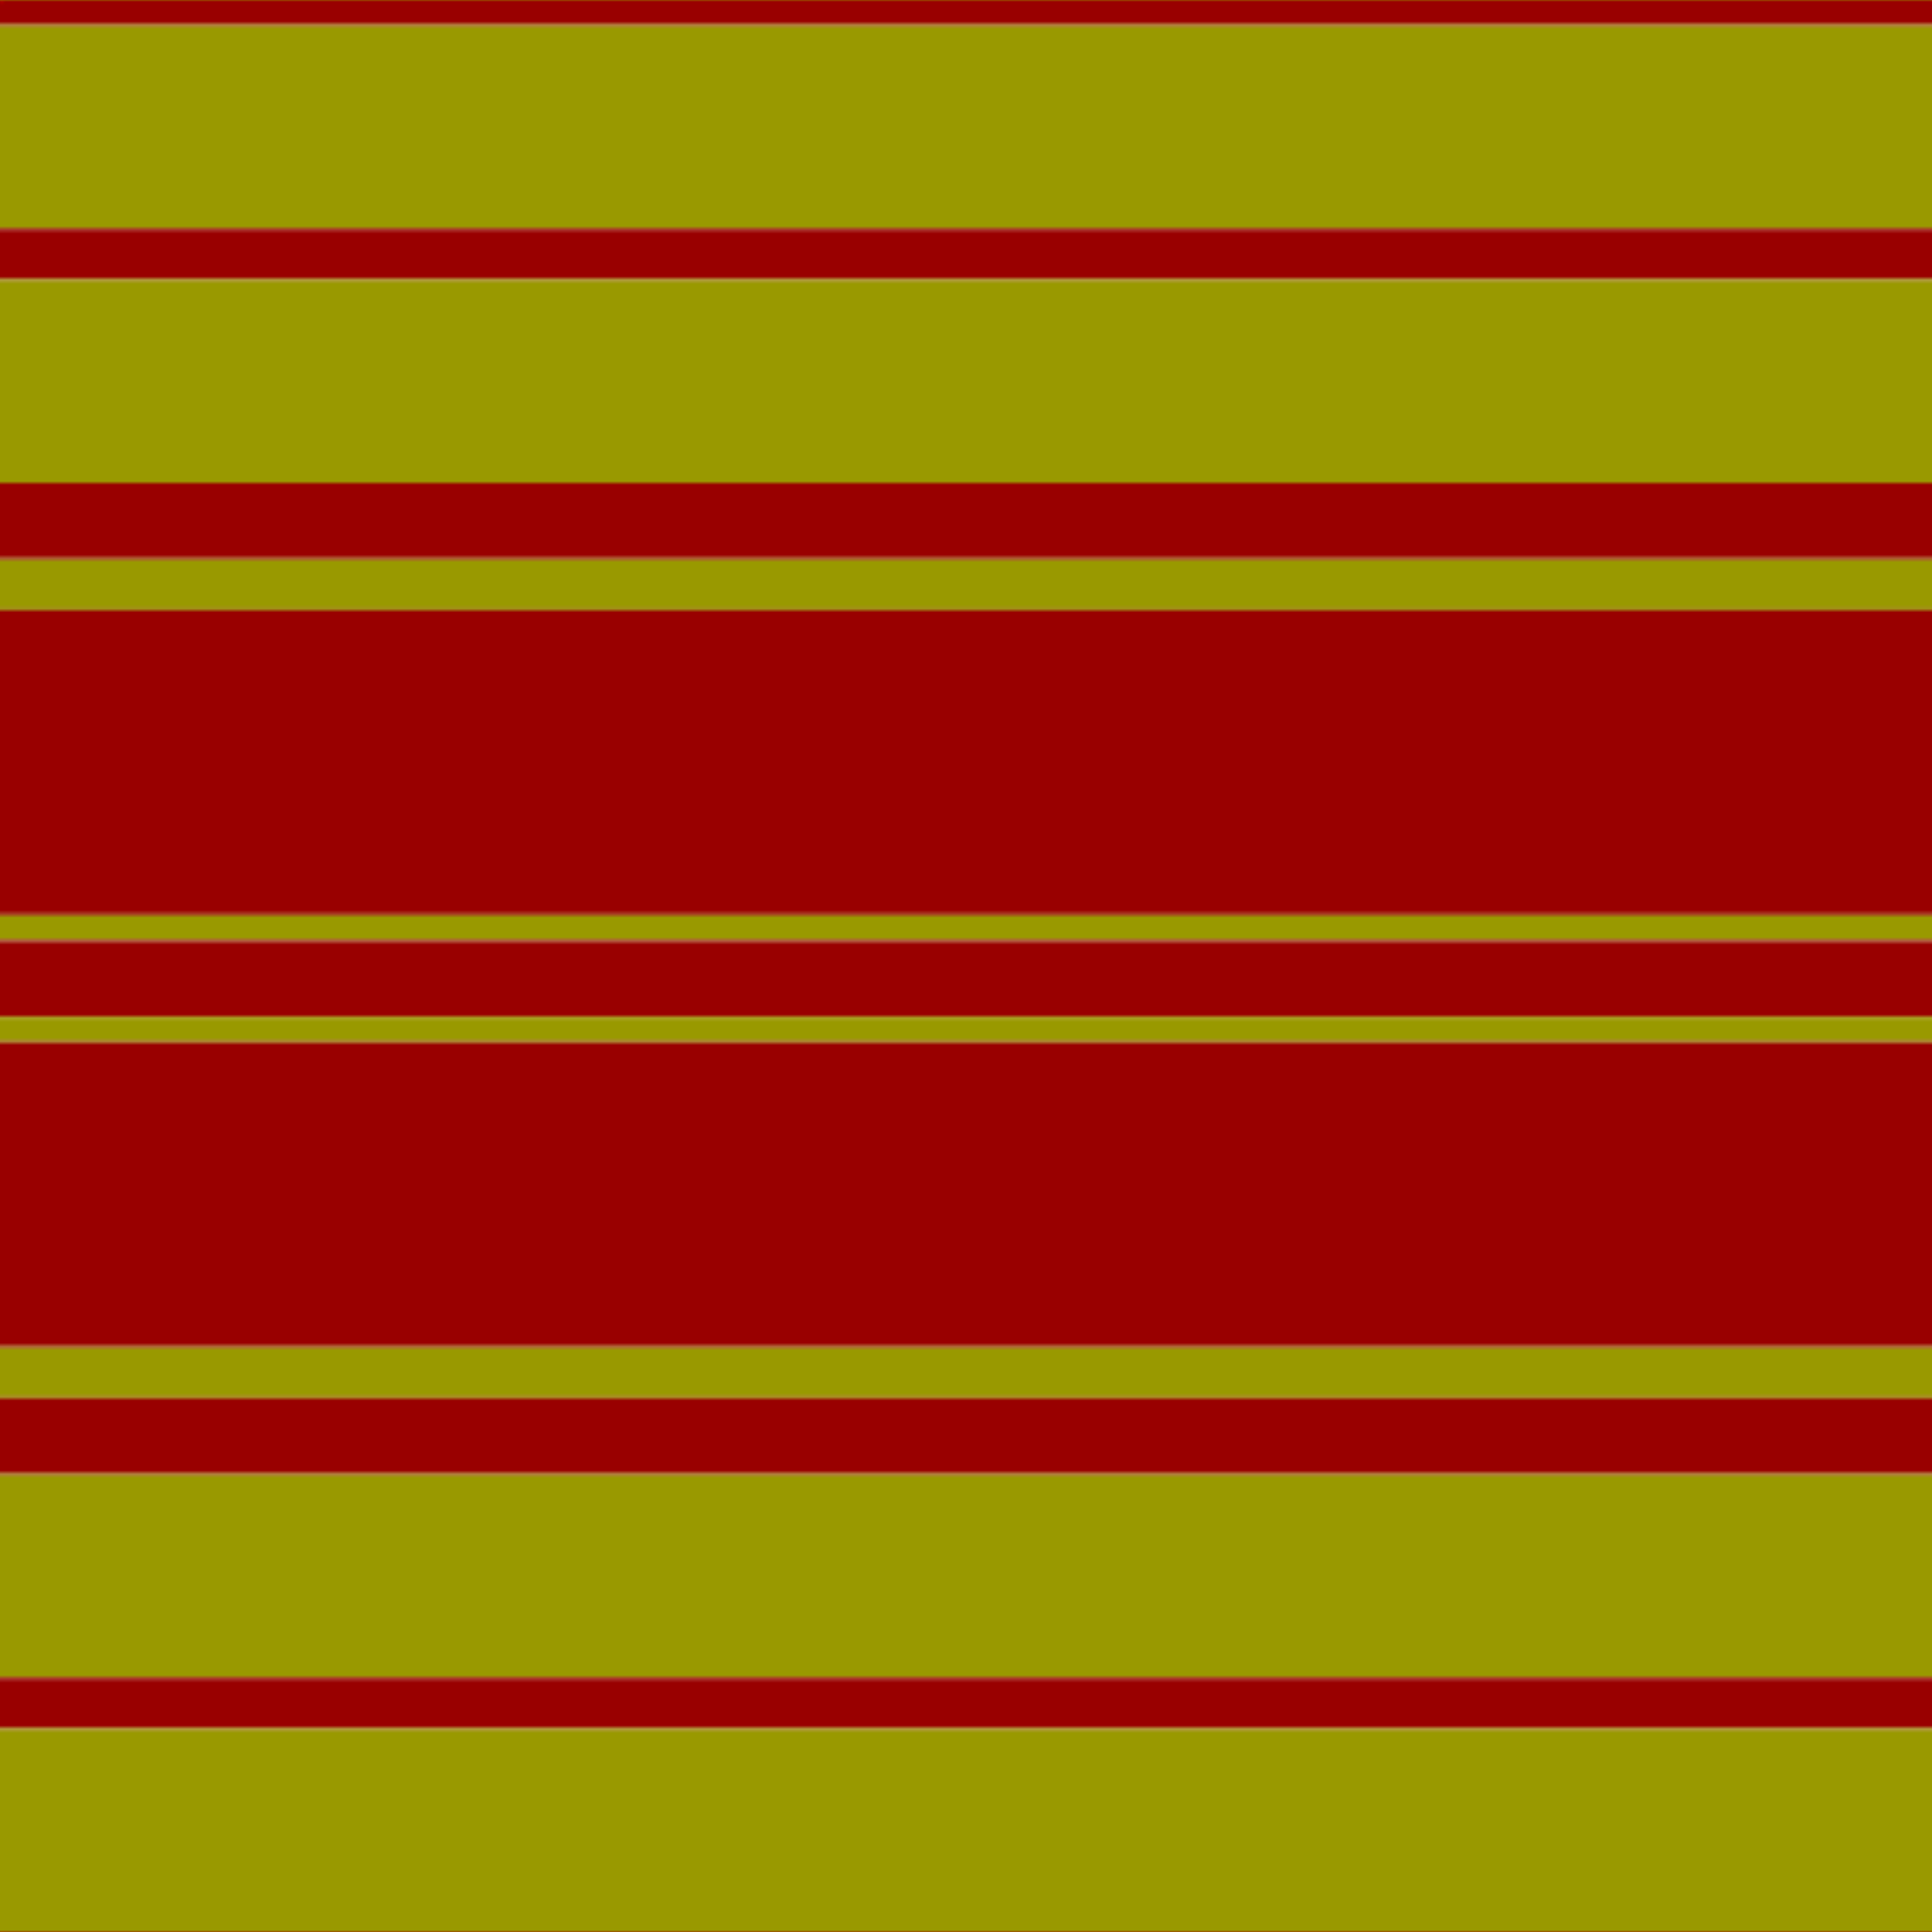 <svg xmlns='http://www.w3.org/2000/svg' width='500' height='500'><defs><filter id="fabricTexture" x="0" y="0" width="100%" height="100%"><feTurbulence type="fractalNoise" baseFrequency="0.01" numOctaves="1" result="noise"></feTurbulence><feDisplacementMap in="SourceGraphic" in2="noise" scale="2" xChannelSelector="R" yChannelSelector="G"></feDisplacementMap></filter><filter id="dustTexture" x="0" y="0" width="100%" height="100%"><feTurbulence type="turbulence" baseFrequency="0.02" numOctaves="4" result="dust"></feTurbulence><feDisplacementMap in="SourceGraphic" in2="dust" scale="1"></feDisplacementMap></filter><filter id="threadEmbossing" x="0" y="0" width="100%" height="100%"><feGaussianBlur in="SourceAlpha" stdDeviation="2" result="blur"></feGaussianBlur><feOffset in="blur" dx="1" dy="1" result="offsetBlur"></feOffset><feMerge><feMergeNode in="offsetBlur"></feMergeNode><feMergeNode in="SourceGraphic"></feMergeNode></feMerge></filter><filter id="weftVariation" x="0" y="0" width="100%" height="100%"><feTurbulence type="fractalNoise" baseFrequency="0.02" numOctaves="4" result="weftNoise"></feTurbulence><feColorMatrix type="matrix" values="1 0 0 0 0  0 1 0 0 0  0 0 1 0 0  0 0 0 0.12 0" result="weftOverlay"></feColorMatrix><feBlend in="SourceGraphic" in2="weftOverlay" mode="multiply"></feBlend></filter><filter id="warpVariation" x="0" y="0" width="100%" height="100%"><feTurbulence type="fractalNoise" baseFrequency="0.02" numOctaves="4" result="warpNoise"></feTurbulence><feColorMatrix type="matrix" values="1 0 0 0 0 0 1 0 0 0 0 0 1 0 0 0 0 0 0.12 0" result="warpOverlay"></feColorMatrix><feBlend in="SourceGraphic" in2="warpOverlay" mode="multiply"></feBlend></filter><filter id="darkenEffect"><feColorMatrix type="matrix" values="0.1 0 0 0 0 0 0.1 0 0 0 0 0 0.1 0 0 0 0 0 1 0"></feColorMatrix></filter><mask id='threadHatchingMask' x='0' y='0' width='1' height='1'><rect x='0' y='0' width='100%' height='100%' fill='url(#threadHatching)'></rect></mask><pattern id='threadHatching' x='0' y='0' patternUnits='userSpaceOnUse' width='13.158' height='13.158'>
            <rect x='0' y='-3.289' height='6.579' width='3.289' fill='white'></rect>
            <rect x='0' y='9.868' height='6.579' width='3.289' fill='white'></rect>
            <rect x='3.289' y='0' height='6.579' width='3.289' fill='white'></rect>
            <rect x='6.579' y='3.289' height='6.579' width='3.289' fill='white'></rect>
            <rect x='9.868' y='6.579' height='6.579' width='3.289' fill='white'></rect>
        </pattern><filter id='weftFilter'><feMerge><feMergeNode in='SourceGraphic'/><feMergeNode in='url(#threadEmbossing)'/><feMergeNode in='url(#weftVariation)'/></feMerge> </filter><filter id='warpFilter'><feMerge> <feMergeNode in='SourceGraphic'/> <feMergeNode in='url(#threadEmbossing)'/><feMergeNode in='url(#warpVariation)'/></feMerge> </filter><pattern id='sett' x='0' y='0' patternUnits='userSpaceOnUse' width='500' height='500'><g id='weft' filter=' url(#weftFilter) '><rect x='0' y='0' width='100%' height='6.579' fill='#990000' /><rect x='0' y='6.579' width='100%' height='52.632' fill='#999900' /><rect x='0' y='59.211' width='100%' height='13.158' fill='#990000' /><rect x='0' y='72.368' width='100%' height='52.632' fill='#999900' /><rect x='0' y='125' width='100%' height='19.737' fill='#990000' /><rect x='0' y='144.737' width='100%' height='13.158' fill='#999900' /><rect x='0' y='157.895' width='100%' height='78.947' fill='#990000' /><rect x='0' y='236.842' width='100%' height='6.579' fill='#999900' /><rect x='0' y='243.421' width='100%' height='19.737' fill='#990000' /><rect x='0' y='263.158' width='100%' height='6.579' fill='#999900' /><rect x='0' y='269.737' width='100%' height='78.947' fill='#990000' /><rect x='0' y='348.684' width='100%' height='13.158' fill='#999900' /><rect x='0' y='361.842' width='100%' height='19.737' fill='#990000' /><rect x='0' y='381.579' width='100%' height='52.632' fill='#999900' /><rect x='0' y='434.211' width='100%' height='13.158' fill='#990000' /><rect x='0' y='447.368' width='100%' height='52.632' fill='#999900' /></g><g id='warp' mask='url(#threadHatchingMask)' filter=' url(#warpFilter)'><rect x='0' y='0' width='6.579' height='100%' fill='#AA0000' /><rect x='6.579' y='0' width='52.632' height='100%' fill='#AAAA00' /><rect x='59.211' y='0' width='13.158' height='100%' fill='#AA0000' /><rect x='72.368' y='0' width='52.632' height='100%' fill='#AAAA00' /><rect x='125' y='0' width='19.737' height='100%' fill='#AA0000' /><rect x='144.737' y='0' width='13.158' height='100%' fill='#AAAA00' /><rect x='157.895' y='0' width='78.947' height='100%' fill='#AA0000' /><rect x='236.842' y='0' width='6.579' height='100%' fill='#AAAA00' /><rect x='243.421' y='0' width='19.737' height='100%' fill='#AA0000' /><rect x='263.158' y='0' width='6.579' height='100%' fill='#AAAA00' /><rect x='269.737' y='0' width='78.947' height='100%' fill='#AA0000' /><rect x='348.684' y='0' width='13.158' height='100%' fill='#AAAA00' /><rect x='361.842' y='0' width='19.737' height='100%' fill='#AA0000' /><rect x='381.579' y='0' width='52.632' height='100%' fill='#AAAA00' /><rect x='434.211' y='0' width='13.158' height='100%' fill='#AA0000' /><rect x='447.368' y='0' width='52.632' height='100%' fill='#AAAA00' /></g></pattern></defs><rect x='0' y='0' height='100%' width='100%' fill='url(#sett)' filter='url(#fabricTexture) url(#dustTexture)'></rect></svg>